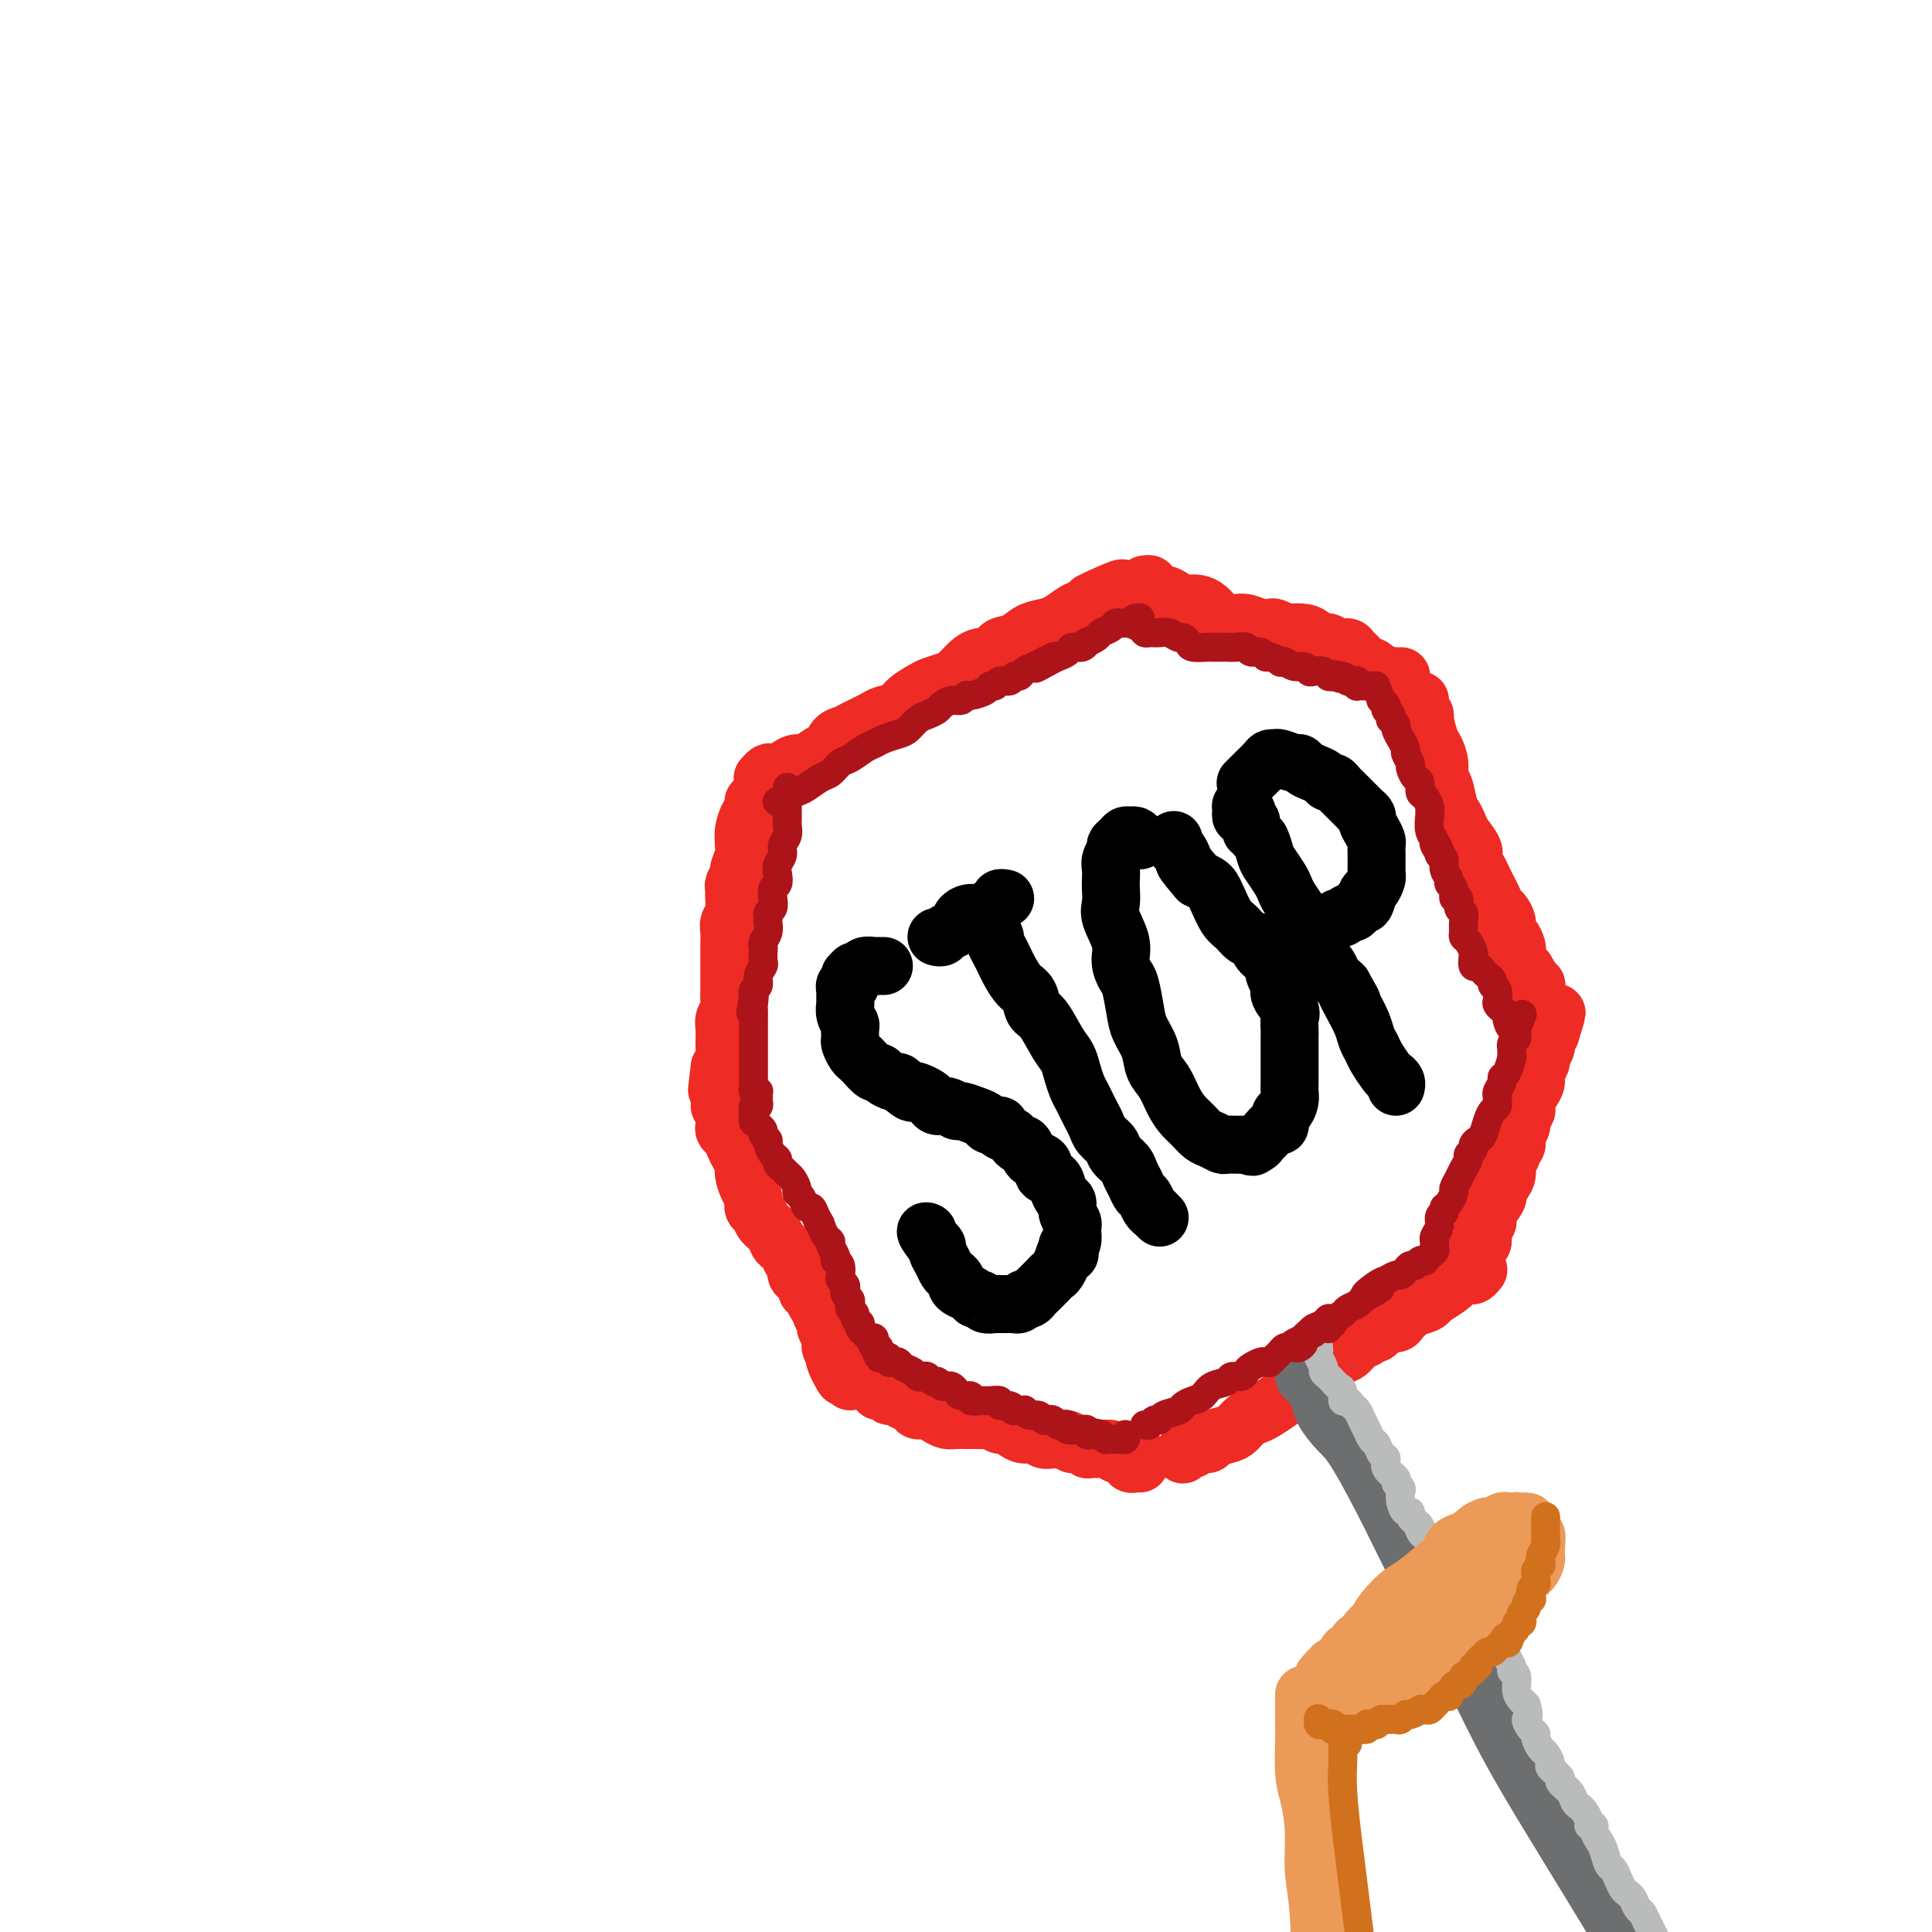 <svg viewBox='0 0 400 400' version='1.1' xmlns='http://www.w3.org/2000/svg' xmlns:xlink='http://www.w3.org/1999/xlink'><g fill='none' stroke='rgb(238,43,36)' stroke-width='12' stroke-linecap='round' stroke-linejoin='round'><path d='M158,161c-0.098,0.112 -0.196,0.223 0,0c0.196,-0.223 0.686,-0.782 1,-1c0.314,-0.218 0.453,-0.095 1,0c0.547,0.095 1.501,0.162 2,0c0.499,-0.162 0.543,-0.553 1,-1c0.457,-0.447 1.326,-0.950 2,-1c0.674,-0.050 1.154,0.351 2,0c0.846,-0.351 2.059,-1.455 3,-2c0.941,-0.545 1.611,-0.531 2,-1c0.389,-0.469 0.498,-1.421 1,-2c0.502,-0.579 1.398,-0.784 2,-1c0.602,-0.216 0.908,-0.442 2,-1c1.092,-0.558 2.968,-1.449 4,-2c1.032,-0.551 1.220,-0.764 2,-1c0.780,-0.236 2.152,-0.497 3,-1c0.848,-0.503 1.172,-1.247 2,-2c0.828,-0.753 2.161,-1.514 3,-2c0.839,-0.486 1.186,-0.699 2,-1c0.814,-0.301 2.096,-0.692 3,-1c0.904,-0.308 1.431,-0.534 2,-1c0.569,-0.466 1.181,-1.170 2,-2c0.819,-0.830 1.846,-1.784 3,-2c1.154,-0.216 2.434,0.307 3,0c0.566,-0.307 0.419,-1.443 1,-2c0.581,-0.557 1.889,-0.534 3,-1c1.111,-0.466 2.026,-1.420 3,-2c0.974,-0.580 2.007,-0.785 3,-1c0.993,-0.215 1.947,-0.439 3,-1c1.053,-0.561 2.207,-1.459 3,-2c0.793,-0.541 1.227,-0.726 2,-1c0.773,-0.274 1.887,-0.637 3,-1'/><path d='M227,125c10.614,-5.780 2.649,-2.230 0,-1c-2.649,1.230 0.018,0.139 1,0c0.982,-0.139 0.281,0.675 0,1c-0.281,0.325 -0.140,0.163 0,0'/><path d='M156,166c-0.022,0.319 -0.044,0.639 0,1c0.044,0.361 0.155,0.765 0,1c-0.155,0.235 -0.576,0.302 -1,1c-0.424,0.698 -0.850,2.026 -1,3c-0.150,0.974 -0.025,1.594 0,2c0.025,0.406 -0.050,0.599 0,1c0.050,0.401 0.224,1.010 0,2c-0.224,0.990 -0.845,2.361 -1,3c-0.155,0.639 0.156,0.545 0,1c-0.156,0.455 -0.778,1.459 -1,2c-0.222,0.541 -0.046,0.620 0,1c0.046,0.380 -0.040,1.060 0,2c0.040,0.940 0.207,2.138 0,3c-0.207,0.862 -0.788,1.386 -1,2c-0.212,0.614 -0.057,1.316 0,2c0.057,0.684 0.015,1.348 0,2c-0.015,0.652 -0.004,1.291 0,2c0.004,0.709 0.001,1.488 0,2c-0.001,0.512 -0.001,0.756 0,1c0.001,0.244 0.001,0.488 0,1c-0.001,0.512 -0.004,1.292 0,2c0.004,0.708 0.015,1.344 0,2c-0.015,0.656 -0.057,1.331 0,2c0.057,0.669 0.211,1.331 0,2c-0.211,0.669 -0.789,1.344 -1,2c-0.211,0.656 -0.056,1.292 0,2c0.056,0.708 0.012,1.488 0,2c-0.012,0.512 0.007,0.756 0,1c-0.007,0.244 -0.040,0.489 0,1c0.040,0.511 0.154,1.289 0,2c-0.154,0.711 -0.577,1.356 -1,2'/><path d='M149,221c-1.083,8.703 -0.290,2.962 0,1c0.290,-1.962 0.078,-0.144 0,1c-0.078,1.144 -0.021,1.613 0,2c0.021,0.387 0.006,0.691 0,1c-0.006,0.309 -0.001,0.622 0,1c0.001,0.378 0.000,0.819 0,1c-0.000,0.181 -0.000,0.100 0,0c0.000,-0.100 0.000,-0.219 0,0c-0.000,0.219 -0.000,0.777 0,1c0.000,0.223 0.000,0.112 0,0'/><path d='M150,233c-0.089,0.357 -0.177,0.715 0,1c0.177,0.285 0.621,0.498 1,1c0.379,0.502 0.693,1.293 1,2c0.307,0.707 0.608,1.330 1,2c0.392,0.670 0.875,1.388 1,2c0.125,0.612 -0.107,1.119 0,2c0.107,0.881 0.552,2.137 1,3c0.448,0.863 0.897,1.333 1,2c0.103,0.667 -0.141,1.530 0,2c0.141,0.470 0.668,0.546 1,1c0.332,0.454 0.470,1.286 1,2c0.530,0.714 1.451,1.309 2,2c0.549,0.691 0.726,1.480 1,2c0.274,0.520 0.646,0.773 1,1c0.354,0.227 0.691,0.427 1,1c0.309,0.573 0.590,1.520 1,2c0.410,0.480 0.950,0.495 1,1c0.050,0.505 -0.390,1.501 0,2c0.390,0.499 1.611,0.501 2,1c0.389,0.499 -0.055,1.495 0,2c0.055,0.505 0.607,0.520 1,1c0.393,0.480 0.626,1.423 1,2c0.374,0.577 0.889,0.786 1,1c0.111,0.214 -0.180,0.434 0,1c0.180,0.566 0.833,1.479 1,2c0.167,0.521 -0.152,0.650 0,1c0.152,0.350 0.776,0.923 1,1c0.224,0.077 0.050,-0.340 0,0c-0.050,0.340 0.025,1.438 0,2c-0.025,0.562 -0.150,0.589 0,1c0.150,0.411 0.575,1.205 1,2'/><path d='M173,281c3.497,7.669 0.740,2.843 0,1c-0.740,-1.843 0.536,-0.701 1,0c0.464,0.701 0.114,0.962 0,1c-0.114,0.038 0.008,-0.147 0,0c-0.008,0.147 -0.147,0.627 0,1c0.147,0.373 0.578,0.639 1,1c0.422,0.361 0.835,0.817 1,1c0.165,0.183 0.083,0.091 0,0'/><path d='M182,288c-0.088,0.032 -0.176,0.064 0,0c0.176,-0.064 0.614,-0.225 1,0c0.386,0.225 0.718,0.835 1,1c0.282,0.165 0.512,-0.114 1,0c0.488,0.114 1.233,0.622 2,1c0.767,0.378 1.556,0.627 2,1c0.444,0.373 0.542,0.870 1,1c0.458,0.130 1.278,-0.109 2,0c0.722,0.109 1.348,0.565 2,1c0.652,0.435 1.329,0.849 2,1c0.671,0.151 1.336,0.039 2,0c0.664,-0.039 1.329,-0.007 2,0c0.671,0.007 1.350,-0.013 2,0c0.650,0.013 1.273,0.059 2,0c0.727,-0.059 1.560,-0.222 2,0c0.440,0.222 0.488,0.829 1,1c0.512,0.171 1.488,-0.094 2,0c0.512,0.094 0.558,0.547 1,1c0.442,0.453 1.278,0.905 2,1c0.722,0.095 1.330,-0.167 2,0c0.670,0.167 1.402,0.762 2,1c0.598,0.238 1.064,0.120 2,0c0.936,-0.120 2.344,-0.243 3,0c0.656,0.243 0.560,0.850 1,1c0.440,0.150 1.417,-0.157 2,0c0.583,0.157 0.772,0.778 1,1c0.228,0.222 0.495,0.046 1,0c0.505,-0.046 1.249,0.039 2,0c0.751,-0.039 1.510,-0.203 2,0c0.490,0.203 0.711,0.772 1,1c0.289,0.228 0.644,0.114 1,0'/><path d='M232,301c7.900,1.952 2.652,0.331 1,0c-1.652,-0.331 0.294,0.629 1,1c0.706,0.371 0.174,0.152 0,0c-0.174,-0.152 0.010,-0.237 0,0c-0.010,0.237 -0.213,0.796 0,1c0.213,0.204 0.840,0.055 1,0c0.160,-0.055 -0.149,-0.015 0,0c0.149,0.015 0.757,0.004 1,0c0.243,-0.004 0.122,-0.002 0,0'/><path d='M245,301c-0.087,0.122 -0.174,0.244 0,0c0.174,-0.244 0.608,-0.853 1,-1c0.392,-0.147 0.742,0.168 1,0c0.258,-0.168 0.425,-0.817 1,-1c0.575,-0.183 1.557,0.102 2,0c0.443,-0.102 0.345,-0.591 1,-1c0.655,-0.409 2.061,-0.739 3,-1c0.939,-0.261 1.411,-0.455 2,-1c0.589,-0.545 1.296,-1.441 2,-2c0.704,-0.559 1.407,-0.780 2,-1c0.593,-0.220 1.078,-0.439 2,-1c0.922,-0.561 2.282,-1.463 3,-2c0.718,-0.537 0.793,-0.707 1,-1c0.207,-0.293 0.545,-0.707 1,-1c0.455,-0.293 1.028,-0.464 2,-1c0.972,-0.536 2.343,-1.438 3,-2c0.657,-0.562 0.598,-0.784 1,-1c0.402,-0.216 1.263,-0.425 2,-1c0.737,-0.575 1.349,-1.518 2,-2c0.651,-0.482 1.339,-0.505 2,-1c0.661,-0.495 1.293,-1.461 2,-2c0.707,-0.539 1.489,-0.651 2,-1c0.511,-0.349 0.753,-0.934 1,-1c0.247,-0.066 0.501,0.386 1,0c0.499,-0.386 1.245,-1.609 2,-2c0.755,-0.391 1.519,0.050 2,0c0.481,-0.050 0.679,-0.591 1,-1c0.321,-0.409 0.767,-0.687 1,-1c0.233,-0.313 0.255,-0.661 1,-1c0.745,-0.339 2.213,-0.668 3,-1c0.787,-0.332 0.894,-0.666 1,-1'/><path d='M296,269c8.064,-5.129 2.724,-1.953 1,-1c-1.724,0.953 0.168,-0.319 1,-1c0.832,-0.681 0.604,-0.771 1,-1c0.396,-0.229 1.415,-0.596 2,-1c0.585,-0.404 0.735,-0.844 1,-1c0.265,-0.156 0.645,-0.028 1,0c0.355,0.028 0.683,-0.045 1,0c0.317,0.045 0.621,0.208 1,0c0.379,-0.208 0.833,-0.787 1,-1c0.167,-0.213 0.048,-0.061 0,0c-0.048,0.061 -0.024,0.030 0,0'/><path d='M305,263c0.002,0.077 0.003,0.153 0,0c-0.003,-0.153 -0.011,-0.536 0,-1c0.011,-0.464 0.040,-1.011 0,-1c-0.040,0.011 -0.150,0.579 0,0c0.150,-0.579 0.560,-2.304 1,-3c0.440,-0.696 0.910,-0.364 1,-1c0.090,-0.636 -0.201,-2.240 0,-3c0.201,-0.760 0.894,-0.675 1,-1c0.106,-0.325 -0.374,-1.060 0,-2c0.374,-0.940 1.602,-2.086 2,-3c0.398,-0.914 -0.033,-1.597 0,-2c0.033,-0.403 0.530,-0.528 1,-1c0.470,-0.472 0.915,-1.291 1,-2c0.085,-0.709 -0.188,-1.306 0,-2c0.188,-0.694 0.839,-1.484 1,-2c0.161,-0.516 -0.168,-0.758 0,-1c0.168,-0.242 0.834,-0.484 1,-1c0.166,-0.516 -0.166,-1.307 0,-2c0.166,-0.693 0.832,-1.288 1,-2c0.168,-0.712 -0.161,-1.542 0,-2c0.161,-0.458 0.813,-0.545 1,-1c0.187,-0.455 -0.089,-1.278 0,-2c0.089,-0.722 0.545,-1.344 1,-2c0.455,-0.656 0.910,-1.345 1,-2c0.090,-0.655 -0.186,-1.275 0,-2c0.186,-0.725 0.834,-1.556 1,-2c0.166,-0.444 -0.149,-0.500 0,-1c0.149,-0.500 0.762,-1.443 1,-2c0.238,-0.557 0.103,-0.727 0,-1c-0.103,-0.273 -0.172,-0.649 0,-1c0.172,-0.351 0.586,-0.675 1,-1'/><path d='M321,214c2.489,-7.844 0.711,-2.956 0,-1c-0.711,1.956 -0.356,0.978 0,0'/><path d='M237,121c0.479,-0.081 0.958,-0.163 1,0c0.042,0.163 -0.355,0.569 0,1c0.355,0.431 1.460,0.886 2,1c0.540,0.114 0.515,-0.114 1,0c0.485,0.114 1.481,0.568 2,1c0.519,0.432 0.562,0.840 1,1c0.438,0.160 1.272,0.071 2,0c0.728,-0.071 1.350,-0.124 2,0c0.650,0.124 1.328,0.424 2,1c0.672,0.576 1.338,1.426 2,2c0.662,0.574 1.319,0.872 2,1c0.681,0.128 1.386,0.086 2,0c0.614,-0.086 1.139,-0.215 2,0c0.861,0.215 2.060,0.776 3,1c0.940,0.224 1.621,0.112 2,0c0.379,-0.112 0.457,-0.223 1,0c0.543,0.223 1.550,0.782 2,1c0.450,0.218 0.343,0.096 1,0c0.657,-0.096 2.077,-0.165 3,0c0.923,0.165 1.350,0.565 2,1c0.650,0.435 1.522,0.904 2,1c0.478,0.096 0.563,-0.181 1,0c0.437,0.181 1.225,0.822 2,1c0.775,0.178 1.535,-0.106 2,0c0.465,0.106 0.635,0.602 1,1c0.365,0.398 0.924,0.698 1,1c0.076,0.302 -0.330,0.607 0,1c0.330,0.393 1.397,0.875 2,1c0.603,0.125 0.744,-0.107 1,0c0.256,0.107 0.628,0.554 1,1'/><path d='M285,139c7.382,2.724 1.837,0.534 0,0c-1.837,-0.534 0.034,0.589 1,1c0.966,0.411 1.028,0.110 1,0c-0.028,-0.110 -0.147,-0.030 0,0c0.147,0.030 0.561,0.008 1,0c0.439,-0.008 0.902,-0.002 1,0c0.098,0.002 -0.170,0.001 0,0c0.170,-0.001 0.778,-0.000 1,0c0.222,0.000 0.060,0.000 0,0c-0.060,-0.000 -0.017,-0.000 0,0c0.017,0.000 0.009,0.000 0,0'/><path d='M294,145c-0.009,0.445 -0.017,0.890 0,1c0.017,0.110 0.060,-0.114 0,0c-0.060,0.114 -0.224,0.568 0,1c0.224,0.432 0.834,0.842 1,1c0.166,0.158 -0.114,0.063 0,1c0.114,0.937 0.622,2.906 1,4c0.378,1.094 0.626,1.312 1,2c0.374,0.688 0.874,1.847 1,3c0.126,1.153 -0.120,2.301 0,3c0.120,0.699 0.608,0.949 1,2c0.392,1.051 0.687,2.904 1,4c0.313,1.096 0.643,1.434 1,2c0.357,0.566 0.740,1.359 1,2c0.260,0.641 0.398,1.130 1,2c0.602,0.870 1.667,2.120 2,3c0.333,0.880 -0.065,1.390 0,2c0.065,0.610 0.595,1.319 1,2c0.405,0.681 0.686,1.333 1,2c0.314,0.667 0.663,1.347 1,2c0.337,0.653 0.664,1.278 1,2c0.336,0.722 0.681,1.540 1,2c0.319,0.460 0.611,0.561 1,1c0.389,0.439 0.875,1.217 1,2c0.125,0.783 -0.111,1.571 0,2c0.111,0.429 0.568,0.500 1,1c0.432,0.500 0.838,1.429 1,2c0.162,0.571 0.081,0.783 0,1c-0.081,0.217 -0.163,0.439 0,1c0.163,0.561 0.569,1.460 1,2c0.431,0.540 0.885,0.722 1,1c0.115,0.278 -0.110,0.651 0,1c0.110,0.349 0.555,0.675 1,1'/><path d='M317,203c2.626,5.585 0.689,1.548 0,0c-0.689,-1.548 -0.132,-0.608 0,0c0.132,0.608 -0.161,0.885 0,1c0.161,0.115 0.775,0.070 1,0c0.225,-0.070 0.060,-0.163 0,0c-0.060,0.163 -0.016,0.582 0,1c0.016,0.418 0.005,0.834 0,1c-0.005,0.166 -0.002,0.083 0,0'/></g>
<g fill='none' stroke='rgb(173,20,25)' stroke-width='6' stroke-linecap='round' stroke-linejoin='round'><path d='M163,163c0.000,0.438 0.000,0.877 0,1c-0.000,0.123 -0.000,-0.069 0,0c0.000,0.069 0.000,0.400 0,1c-0.000,0.600 -0.000,1.469 0,2c0.000,0.531 0.001,0.723 0,1c-0.001,0.277 -0.004,0.641 0,1c0.004,0.359 0.016,0.715 0,1c-0.016,0.285 -0.061,0.499 0,1c0.061,0.501 0.226,1.289 0,2c-0.226,0.711 -0.844,1.346 -1,2c-0.156,0.654 0.151,1.326 0,2c-0.151,0.674 -0.759,1.349 -1,2c-0.241,0.651 -0.116,1.277 0,2c0.116,0.723 0.224,1.541 0,2c-0.224,0.459 -0.778,0.557 -1,1c-0.222,0.443 -0.112,1.231 0,2c0.112,0.769 0.227,1.518 0,2c-0.227,0.482 -0.797,0.696 -1,1c-0.203,0.304 -0.040,0.698 0,1c0.040,0.302 -0.042,0.514 0,1c0.042,0.486 0.207,1.248 0,2c-0.207,0.752 -0.786,1.496 -1,2c-0.214,0.504 -0.061,0.768 0,1c0.061,0.232 0.031,0.433 0,1c-0.031,0.567 -0.065,1.500 0,2c0.065,0.500 0.227,0.568 0,1c-0.227,0.432 -0.844,1.229 -1,2c-0.156,0.771 0.150,1.515 0,2c-0.150,0.485 -0.757,0.710 -1,1c-0.243,0.290 -0.121,0.645 0,1'/><path d='M156,206c-1.083,6.826 -0.290,2.391 0,1c0.290,-1.391 0.078,0.261 0,1c-0.078,0.739 -0.021,0.566 0,1c0.021,0.434 0.006,1.475 0,2c-0.006,0.525 -0.001,0.535 0,1c0.001,0.465 0.000,1.385 0,2c-0.000,0.615 -0.000,0.924 0,1c0.000,0.076 0.000,-0.082 0,0c-0.000,0.082 -0.000,0.403 0,1c0.000,0.597 -0.000,1.468 0,2c0.000,0.532 0.000,0.725 0,1c-0.000,0.275 -0.000,0.633 0,1c0.000,0.367 0.000,0.742 0,1c-0.000,0.258 -0.001,0.399 0,1c0.001,0.601 0.004,1.664 0,2c-0.004,0.336 -0.015,-0.054 0,0c0.015,0.054 0.057,0.553 0,1c-0.057,0.447 -0.211,0.842 0,1c0.211,0.158 0.788,0.080 1,0c0.212,-0.080 0.058,-0.161 0,0c-0.058,0.161 -0.019,0.564 0,1c0.019,0.436 0.019,0.905 0,1c-0.019,0.095 -0.058,-0.185 0,0c0.058,0.185 0.211,0.833 0,1c-0.211,0.167 -0.788,-0.147 -1,0c-0.212,0.147 -0.061,0.756 0,1c0.061,0.244 0.030,0.122 0,0'/><path d='M156,230c-0.005,3.951 -0.016,1.828 0,1c0.016,-0.828 0.061,-0.363 0,0c-0.061,0.363 -0.228,0.622 0,1c0.228,0.378 0.850,0.875 1,1c0.150,0.125 -0.171,-0.122 0,0c0.171,0.122 0.833,0.614 1,1c0.167,0.386 -0.162,0.667 0,1c0.162,0.333 0.813,0.719 1,1c0.187,0.281 -0.091,0.456 0,1c0.091,0.544 0.549,1.455 1,2c0.451,0.545 0.894,0.722 1,1c0.106,0.278 -0.125,0.655 0,1c0.125,0.345 0.607,0.656 1,1c0.393,0.344 0.697,0.721 1,1c0.303,0.279 0.606,0.461 1,1c0.394,0.539 0.879,1.435 1,2c0.121,0.565 -0.122,0.798 0,1c0.122,0.202 0.610,0.374 1,1c0.390,0.626 0.682,1.707 1,2c0.318,0.293 0.662,-0.202 1,0c0.338,0.202 0.669,1.101 1,2'/><path d='M169,252c1.947,3.274 0.316,0.460 0,0c-0.316,-0.460 0.685,1.434 1,2c0.315,0.566 -0.055,-0.196 0,0c0.055,0.196 0.537,1.349 1,2c0.463,0.651 0.908,0.801 1,1c0.092,0.199 -0.168,0.448 0,1c0.168,0.552 0.763,1.409 1,2c0.237,0.591 0.115,0.918 0,1c-0.115,0.082 -0.223,-0.080 0,0c0.223,0.080 0.778,0.403 1,1c0.222,0.597 0.111,1.469 0,2c-0.111,0.531 -0.222,0.720 0,1c0.222,0.280 0.778,0.653 1,1c0.222,0.347 0.111,0.670 0,1c-0.111,0.330 -0.222,0.666 0,1c0.222,0.334 0.776,0.667 1,1c0.224,0.333 0.116,0.668 0,1c-0.116,0.332 -0.241,0.663 0,1c0.241,0.337 0.848,0.682 1,1c0.152,0.318 -0.151,0.611 0,1c0.151,0.389 0.758,0.874 1,1c0.242,0.126 0.120,-0.106 0,0c-0.120,0.106 -0.239,0.549 0,1c0.239,0.451 0.834,0.909 1,1c0.166,0.091 -0.099,-0.187 0,0c0.099,0.187 0.563,0.837 1,1c0.437,0.163 0.849,-0.163 1,0c0.151,0.163 0.041,0.813 0,1c-0.041,0.187 -0.012,-0.089 0,0c0.012,0.089 0.006,0.545 0,1'/><path d='M181,279c1.872,4.172 0.553,1.103 0,0c-0.553,-1.103 -0.341,-0.239 0,0c0.341,0.239 0.809,-0.146 1,0c0.191,0.146 0.104,0.824 0,1c-0.104,0.176 -0.225,-0.149 0,0c0.225,0.149 0.796,0.771 1,1c0.204,0.229 0.040,0.065 0,0c-0.040,-0.065 0.045,-0.031 0,0c-0.045,0.031 -0.219,0.060 0,0c0.219,-0.060 0.831,-0.209 1,0c0.169,0.209 -0.106,0.777 0,1c0.106,0.223 0.592,0.102 1,0c0.408,-0.102 0.739,-0.185 1,0c0.261,0.185 0.451,0.637 1,1c0.549,0.363 1.456,0.637 2,1c0.544,0.363 0.723,0.816 1,1c0.277,0.184 0.652,0.101 1,0c0.348,-0.101 0.671,-0.219 1,0c0.329,0.219 0.666,0.777 1,1c0.334,0.223 0.667,0.112 1,0'/><path d='M194,286c2.189,1.306 1.163,1.072 1,1c-0.163,-0.072 0.539,0.018 1,0c0.461,-0.018 0.682,-0.145 1,0c0.318,0.145 0.732,0.561 1,1c0.268,0.439 0.389,0.903 1,1c0.611,0.097 1.713,-0.171 2,0c0.287,0.171 -0.240,0.782 0,1c0.240,0.218 1.248,0.043 2,0c0.752,-0.043 1.250,0.045 2,0c0.750,-0.045 1.754,-0.222 2,0c0.246,0.222 -0.266,0.844 0,1c0.266,0.156 1.311,-0.156 2,0c0.689,0.156 1.024,0.778 1,1c-0.024,0.222 -0.406,0.044 0,0c0.406,-0.044 1.600,0.044 2,0c0.400,-0.044 0.005,-0.222 0,0c-0.005,0.222 0.380,0.843 1,1c0.620,0.157 1.476,-0.150 2,0c0.524,0.150 0.718,0.759 1,1c0.282,0.241 0.654,0.116 1,0c0.346,-0.116 0.665,-0.224 1,0c0.335,0.224 0.685,0.778 1,1c0.315,0.222 0.595,0.112 1,0c0.405,-0.112 0.936,-0.227 1,0c0.064,0.227 -0.337,0.797 0,1c0.337,0.203 1.414,0.040 2,0c0.586,-0.040 0.682,0.042 1,0c0.318,-0.042 0.858,-0.207 1,0c0.142,0.207 -0.116,0.787 0,1c0.116,0.213 0.604,0.061 1,0c0.396,-0.061 0.698,-0.030 1,0'/><path d='M227,297c5.062,1.718 1.215,0.513 0,0c-1.215,-0.513 0.200,-0.334 1,0c0.800,0.334 0.984,0.822 1,1c0.016,0.178 -0.137,0.048 0,0c0.137,-0.048 0.562,-0.012 1,0c0.438,0.012 0.888,-0.001 1,0c0.112,0.001 -0.114,0.014 0,0c0.114,-0.014 0.567,-0.055 1,0c0.433,0.055 0.847,0.207 1,0c0.153,-0.207 0.044,-0.773 0,-1c-0.044,-0.227 -0.022,-0.113 0,0'/><path d='M237,295c0.338,0.120 0.676,0.239 1,0c0.324,-0.239 0.635,-0.838 1,-1c0.365,-0.162 0.783,0.111 1,0c0.217,-0.111 0.232,-0.606 1,-1c0.768,-0.394 2.287,-0.687 3,-1c0.713,-0.313 0.618,-0.647 1,-1c0.382,-0.353 1.239,-0.726 2,-1c0.761,-0.274 1.426,-0.451 2,-1c0.574,-0.549 1.057,-1.471 2,-2c0.943,-0.529 2.346,-0.666 3,-1c0.654,-0.334 0.560,-0.864 1,-1c0.440,-0.136 1.413,0.121 2,0c0.587,-0.121 0.786,-0.620 1,-1c0.214,-0.380 0.441,-0.640 1,-1c0.559,-0.360 1.449,-0.821 2,-1c0.551,-0.179 0.762,-0.075 1,0c0.238,0.075 0.501,0.122 1,0c0.499,-0.122 1.233,-0.414 2,-1c0.767,-0.586 1.566,-1.467 2,-2c0.434,-0.533 0.501,-0.720 1,-1c0.499,-0.280 1.429,-0.653 2,-1c0.571,-0.347 0.782,-0.666 1,-1c0.218,-0.334 0.444,-0.681 1,-1c0.556,-0.319 1.443,-0.610 2,-1c0.557,-0.390 0.783,-0.878 1,-1c0.217,-0.122 0.426,0.122 1,0c0.574,-0.122 1.515,-0.610 2,-1c0.485,-0.390 0.515,-0.682 1,-1c0.485,-0.318 1.424,-0.662 2,-1c0.576,-0.338 0.788,-0.669 1,-1'/><path d='M282,269c7.091,-4.139 2.320,-1.487 1,-1c-1.320,0.487 0.812,-1.193 2,-2c1.188,-0.807 1.432,-0.742 2,-1c0.568,-0.258 1.462,-0.839 2,-1c0.538,-0.161 0.721,0.097 1,0c0.279,-0.097 0.653,-0.548 1,-1c0.347,-0.452 0.666,-0.905 1,-1c0.334,-0.095 0.682,0.167 1,0c0.318,-0.167 0.607,-0.763 1,-1c0.393,-0.237 0.889,-0.115 1,0c0.111,0.115 -0.163,0.223 0,0c0.163,-0.223 0.762,-0.778 1,-1c0.238,-0.222 0.116,-0.112 0,0c-0.116,0.112 -0.227,0.227 0,0c0.227,-0.227 0.793,-0.796 1,-1c0.207,-0.204 0.055,-0.045 0,0c-0.055,0.045 -0.015,-0.026 0,0c0.015,0.026 0.003,0.148 0,0c-0.003,-0.148 0.003,-0.567 0,-1c-0.003,-0.433 -0.016,-0.879 0,-1c0.016,-0.121 0.059,0.084 0,0c-0.059,-0.084 -0.222,-0.455 0,-1c0.222,-0.545 0.829,-1.262 1,-2c0.171,-0.738 -0.094,-1.497 0,-2c0.094,-0.503 0.547,-0.752 1,-1'/><path d='M299,251c0.266,-1.433 -0.069,-1.017 0,-1c0.069,0.017 0.543,-0.365 1,-1c0.457,-0.635 0.897,-1.522 1,-2c0.103,-0.478 -0.131,-0.548 0,-1c0.131,-0.452 0.628,-1.287 1,-2c0.372,-0.713 0.621,-1.304 1,-2c0.379,-0.696 0.889,-1.496 1,-2c0.111,-0.504 -0.178,-0.711 0,-1c0.178,-0.289 0.821,-0.661 1,-1c0.179,-0.339 -0.107,-0.644 0,-1c0.107,-0.356 0.607,-0.764 1,-1c0.393,-0.236 0.680,-0.301 1,-1c0.320,-0.699 0.675,-2.033 1,-3c0.325,-0.967 0.622,-1.568 1,-2c0.378,-0.432 0.837,-0.697 1,-1c0.163,-0.303 0.029,-0.645 0,-1c-0.029,-0.355 0.048,-0.723 0,-1c-0.048,-0.277 -0.219,-0.464 0,-1c0.219,-0.536 0.829,-1.421 1,-2c0.171,-0.579 -0.098,-0.853 0,-1c0.098,-0.147 0.562,-0.168 1,-1c0.438,-0.832 0.849,-2.476 1,-3c0.151,-0.524 0.041,0.071 0,0c-0.041,-0.071 -0.012,-0.806 0,-1c0.012,-0.194 0.007,0.155 0,0c-0.007,-0.155 -0.016,-0.815 0,-1c0.016,-0.185 0.057,0.105 0,0c-0.057,-0.105 -0.211,-0.606 0,-1c0.211,-0.394 0.788,-0.683 1,-1c0.212,-0.317 0.061,-0.662 0,-1c-0.061,-0.338 -0.030,-0.669 0,-1'/><path d='M314,213c2.309,-5.871 0.581,-1.548 0,0c-0.581,1.548 -0.015,0.321 0,0c0.015,-0.321 -0.522,0.265 -1,0c-0.478,-0.265 -0.899,-1.379 -1,-2c-0.101,-0.621 0.118,-0.747 0,-1c-0.118,-0.253 -0.571,-0.631 -1,-1c-0.429,-0.369 -0.832,-0.729 -1,-1c-0.168,-0.271 -0.101,-0.454 0,-1c0.101,-0.546 0.234,-1.455 0,-2c-0.234,-0.545 -0.836,-0.725 -1,-1c-0.164,-0.275 0.110,-0.646 0,-1c-0.110,-0.354 -0.604,-0.690 -1,-1c-0.396,-0.310 -0.694,-0.593 -1,-1c-0.306,-0.407 -0.621,-0.939 -1,-1c-0.379,-0.061 -0.823,0.348 -1,0c-0.177,-0.348 -0.086,-1.455 0,-2c0.086,-0.545 0.166,-0.530 0,-1c-0.166,-0.470 -0.579,-1.425 -1,-2c-0.421,-0.575 -0.849,-0.768 -1,-1c-0.151,-0.232 -0.025,-0.501 0,-1c0.025,-0.499 -0.050,-1.228 0,-2c0.050,-0.772 0.225,-1.587 0,-2c-0.225,-0.413 -0.849,-0.426 -1,-1c-0.151,-0.574 0.171,-1.711 0,-2c-0.171,-0.289 -0.834,0.271 -1,0c-0.166,-0.271 0.167,-1.372 0,-2c-0.167,-0.628 -0.832,-0.784 -1,-1c-0.168,-0.216 0.161,-0.491 0,-1c-0.161,-0.509 -0.813,-1.252 -1,-2c-0.187,-0.748 0.089,-1.499 0,-2c-0.089,-0.501 -0.545,-0.750 -1,-1'/><path d='M298,177c-2.410,-5.746 -0.436,-2.110 0,-1c0.436,1.110 -0.668,-0.305 -1,-1c-0.332,-0.695 0.108,-0.672 0,-1c-0.108,-0.328 -0.764,-1.009 -1,-2c-0.236,-0.991 -0.053,-2.292 0,-3c0.053,-0.708 -0.024,-0.824 0,-1c0.024,-0.176 0.147,-0.413 0,-1c-0.147,-0.587 -0.565,-1.523 -1,-2c-0.435,-0.477 -0.886,-0.494 -1,-1c-0.114,-0.506 0.109,-1.502 0,-2c-0.109,-0.498 -0.550,-0.499 -1,-1c-0.450,-0.501 -0.909,-1.501 -1,-2c-0.091,-0.499 0.187,-0.496 0,-1c-0.187,-0.504 -0.839,-1.515 -1,-2c-0.161,-0.485 0.168,-0.444 0,-1c-0.168,-0.556 -0.833,-1.708 -1,-2c-0.167,-0.292 0.165,0.276 0,0c-0.165,-0.276 -0.828,-1.397 -1,-2c-0.172,-0.603 0.146,-0.687 0,-1c-0.146,-0.313 -0.757,-0.855 -1,-1c-0.243,-0.145 -0.118,0.105 0,0c0.118,-0.105 0.229,-0.567 0,-1c-0.229,-0.433 -0.797,-0.838 -1,-1c-0.203,-0.162 -0.040,-0.082 0,0c0.040,0.082 -0.042,0.166 0,0c0.042,-0.166 0.207,-0.580 0,-1c-0.207,-0.420 -0.788,-0.844 -1,-1c-0.212,-0.156 -0.057,-0.042 0,0c0.057,0.042 0.016,0.012 0,0c-0.016,-0.012 -0.008,-0.006 0,0'/><path d='M286,145c-2.000,-5.333 -1.000,-2.667 0,0'/><path d='M161,166c-0.096,-0.023 -0.193,-0.047 0,0c0.193,0.047 0.674,0.163 1,0c0.326,-0.163 0.496,-0.606 1,-1c0.504,-0.394 1.343,-0.740 2,-1c0.657,-0.260 1.134,-0.436 2,-1c0.866,-0.564 2.123,-1.517 3,-2c0.877,-0.483 1.376,-0.497 2,-1c0.624,-0.503 1.373,-1.497 2,-2c0.627,-0.503 1.130,-0.516 2,-1c0.870,-0.484 2.106,-1.438 3,-2c0.894,-0.562 1.447,-0.732 2,-1c0.553,-0.268 1.106,-0.635 2,-1c0.894,-0.365 2.127,-0.728 3,-1c0.873,-0.272 1.385,-0.454 2,-1c0.615,-0.546 1.333,-1.457 2,-2c0.667,-0.543 1.281,-0.719 2,-1c0.719,-0.281 1.541,-0.668 2,-1c0.459,-0.332 0.555,-0.610 1,-1c0.445,-0.390 1.240,-0.892 2,-1c0.760,-0.108 1.485,0.177 2,0c0.515,-0.177 0.821,-0.817 1,-1c0.179,-0.183 0.232,0.090 1,0c0.768,-0.090 2.251,-0.545 3,-1c0.749,-0.455 0.764,-0.911 1,-1c0.236,-0.089 0.693,0.187 1,0c0.307,-0.187 0.463,-0.838 1,-1c0.537,-0.162 1.456,0.164 2,0c0.544,-0.164 0.713,-0.817 1,-1c0.287,-0.183 0.693,0.105 1,0c0.307,-0.105 0.516,-0.601 1,-1c0.484,-0.399 1.242,-0.699 2,-1'/><path d='M214,138c8.329,-4.284 2.650,-0.994 1,0c-1.650,0.994 0.727,-0.307 2,-1c1.273,-0.693 1.442,-0.778 2,-1c0.558,-0.222 1.507,-0.580 2,-1c0.493,-0.420 0.531,-0.900 1,-1c0.469,-0.100 1.367,0.180 2,0c0.633,-0.180 0.999,-0.822 1,-1c0.001,-0.178 -0.365,0.106 0,0c0.365,-0.106 1.460,-0.603 2,-1c0.540,-0.397 0.526,-0.695 1,-1c0.474,-0.305 1.437,-0.618 2,-1c0.563,-0.382 0.724,-0.833 1,-1c0.276,-0.167 0.665,-0.048 1,0c0.335,0.048 0.615,0.027 1,0c0.385,-0.027 0.874,-0.061 1,0c0.126,0.061 -0.110,0.216 0,0c0.110,-0.216 0.565,-0.804 1,-1c0.435,-0.196 0.848,-0.001 1,0c0.152,0.001 0.041,-0.192 0,0c-0.041,0.192 -0.012,0.769 0,1c0.012,0.231 0.006,0.115 0,0'/><path d='M234,129c0.054,0.022 0.108,0.044 0,0c-0.108,-0.044 -0.377,-0.155 0,0c0.377,0.155 1.399,0.576 2,1c0.601,0.424 0.781,0.850 1,1c0.219,0.150 0.478,0.025 1,0c0.522,-0.025 1.306,0.048 2,0c0.694,-0.048 1.297,-0.219 2,0c0.703,0.219 1.506,0.829 2,1c0.494,0.171 0.681,-0.098 1,0c0.319,0.098 0.772,0.562 1,1c0.228,0.438 0.231,0.849 1,1c0.769,0.151 2.303,0.041 3,0c0.697,-0.041 0.558,-0.012 1,0c0.442,0.012 1.465,0.007 2,0c0.535,-0.007 0.581,-0.017 1,0c0.419,0.017 1.212,0.061 2,0c0.788,-0.061 1.572,-0.228 2,0c0.428,0.228 0.501,0.849 1,1c0.499,0.151 1.426,-0.170 2,0c0.574,0.170 0.797,0.829 1,1c0.203,0.171 0.386,-0.146 1,0c0.614,0.146 1.660,0.756 2,1c0.340,0.244 -0.025,0.122 0,0c0.025,-0.122 0.439,-0.243 1,0c0.561,0.243 1.267,0.849 2,1c0.733,0.151 1.492,-0.152 2,0c0.508,0.152 0.766,0.759 1,1c0.234,0.241 0.444,0.116 1,0c0.556,-0.116 1.457,-0.224 2,0c0.543,0.224 0.726,0.778 1,1c0.274,0.222 0.637,0.111 1,0'/><path d='M276,140c6.389,1.718 1.362,0.512 0,0c-1.362,-0.512 0.942,-0.330 2,0c1.058,0.330 0.871,0.806 1,1c0.129,0.194 0.575,0.104 1,0c0.425,-0.104 0.831,-0.224 1,0c0.169,0.224 0.102,0.792 0,1c-0.102,0.208 -0.239,0.056 0,0c0.239,-0.056 0.852,-0.015 1,0c0.148,0.015 -0.171,0.004 0,0c0.171,-0.004 0.830,-0.001 1,0c0.170,0.001 -0.150,0.000 0,0c0.150,-0.000 0.771,-0.000 1,0c0.229,0.000 0.065,0.000 0,0c-0.065,-0.000 -0.033,-0.000 0,0'/></g>
<g fill='none' stroke='rgb(0,0,0)' stroke-width='12' stroke-linecap='round' stroke-linejoin='round'><path d='M183,200c-0.438,0.002 -0.877,0.005 -1,0c-0.123,-0.005 0.069,-0.016 0,0c-0.069,0.016 -0.401,0.061 -1,0c-0.599,-0.061 -1.467,-0.227 -2,0c-0.533,0.227 -0.732,0.848 -1,1c-0.268,0.152 -0.607,-0.166 -1,0c-0.393,0.166 -0.841,0.814 -1,1c-0.159,0.186 -0.028,-0.091 0,0c0.028,0.091 -0.045,0.549 0,1c0.045,0.451 0.208,0.894 0,1c-0.208,0.106 -0.788,-0.125 -1,0c-0.212,0.125 -0.057,0.606 0,1c0.057,0.394 0.014,0.700 0,1c-0.014,0.300 -0.000,0.595 0,1c0.000,0.405 -0.014,0.919 0,1c0.014,0.081 0.057,-0.273 0,0c-0.057,0.273 -0.212,1.171 0,2c0.212,0.829 0.792,1.588 1,2c0.208,0.412 0.046,0.479 0,1c-0.046,0.521 0.026,1.498 0,2c-0.026,0.502 -0.148,0.528 0,1c0.148,0.472 0.568,1.388 1,2c0.432,0.612 0.875,0.920 1,1c0.125,0.080 -0.070,-0.067 0,0c0.070,0.067 0.404,0.348 1,1c0.596,0.652 1.455,1.677 2,2c0.545,0.323 0.776,-0.054 1,0c0.224,0.054 0.442,0.540 1,1c0.558,0.460 1.458,0.893 2,1c0.542,0.107 0.726,-0.112 1,0c0.274,0.112 0.637,0.556 1,1'/><path d='M187,225c2.123,1.787 1.930,1.253 2,1c0.070,-0.253 0.403,-0.227 1,0c0.597,0.227 1.460,0.653 2,1c0.540,0.347 0.759,0.614 1,1c0.241,0.386 0.505,0.891 1,1c0.495,0.109 1.222,-0.178 2,0c0.778,0.178 1.608,0.822 2,1c0.392,0.178 0.348,-0.111 1,0c0.652,0.111 2.001,0.621 3,1c0.999,0.379 1.647,0.626 2,1c0.353,0.374 0.409,0.873 1,1c0.591,0.127 1.716,-0.119 2,0c0.284,0.119 -0.275,0.605 0,1c0.275,0.395 1.383,0.701 2,1c0.617,0.299 0.741,0.591 1,1c0.259,0.409 0.652,0.935 1,1c0.348,0.065 0.652,-0.329 1,0c0.348,0.329 0.741,1.383 1,2c0.259,0.617 0.384,0.798 1,1c0.616,0.202 1.723,0.425 2,1c0.277,0.575 -0.276,1.501 0,2c0.276,0.499 1.379,0.570 2,1c0.621,0.430 0.759,1.218 1,2c0.241,0.782 0.587,1.558 1,2c0.413,0.442 0.895,0.551 1,1c0.105,0.449 -0.167,1.237 0,2c0.167,0.763 0.774,1.500 1,2c0.226,0.500 0.071,0.763 0,1c-0.071,0.237 -0.058,0.448 0,1c0.058,0.552 0.159,1.443 0,2c-0.159,0.557 -0.580,0.778 -1,1'/><path d='M221,258c0.838,2.727 0.432,1.045 0,1c-0.432,-0.045 -0.889,1.546 -1,2c-0.111,0.454 0.125,-0.229 0,0c-0.125,0.229 -0.611,1.371 -1,2c-0.389,0.629 -0.682,0.746 -1,1c-0.318,0.254 -0.662,0.646 -1,1c-0.338,0.354 -0.669,0.669 -1,1c-0.331,0.331 -0.662,0.676 -1,1c-0.338,0.324 -0.682,0.626 -1,1c-0.318,0.374 -0.610,0.818 -1,1c-0.390,0.182 -0.877,0.101 -1,0c-0.123,-0.101 0.117,-0.223 0,0c-0.117,0.223 -0.591,0.792 -1,1c-0.409,0.208 -0.753,0.055 -1,0c-0.247,-0.055 -0.399,-0.014 -1,0c-0.601,0.014 -1.653,-0.000 -2,0c-0.347,0.000 0.009,0.015 0,0c-0.009,-0.015 -0.383,-0.060 -1,0c-0.617,0.060 -1.478,0.223 -2,0c-0.522,-0.223 -0.704,-0.833 -1,-1c-0.296,-0.167 -0.705,0.110 -1,0c-0.295,-0.110 -0.474,-0.607 -1,-1c-0.526,-0.393 -1.398,-0.682 -2,-1c-0.602,-0.318 -0.935,-0.665 -1,-1c-0.065,-0.335 0.136,-0.657 0,-1c-0.136,-0.343 -0.610,-0.708 -1,-1c-0.390,-0.292 -0.696,-0.512 -1,-1c-0.304,-0.488 -0.607,-1.244 -1,-2c-0.393,-0.756 -0.875,-1.511 -1,-2c-0.125,-0.489 0.107,-0.711 0,-1c-0.107,-0.289 -0.554,-0.644 -1,-1'/><path d='M193,257c-1.929,-2.464 -1.250,-2.125 -1,-2c0.250,0.125 0.071,0.036 0,0c-0.071,-0.036 -0.036,-0.018 0,0'/><path d='M194,194c-0.098,-0.026 -0.196,-0.052 0,0c0.196,0.052 0.685,0.182 1,0c0.315,-0.182 0.455,-0.675 1,-1c0.545,-0.325 1.497,-0.482 2,-1c0.503,-0.518 0.559,-1.395 1,-2c0.441,-0.605 1.266,-0.936 2,-1c0.734,-0.064 1.377,0.141 2,0c0.623,-0.141 1.225,-0.626 2,-1c0.775,-0.374 1.724,-0.636 2,-1c0.276,-0.364 -0.122,-0.830 0,-1c0.122,-0.170 0.764,-0.046 1,0c0.236,0.046 0.068,0.013 0,0c-0.068,-0.013 -0.034,-0.007 0,0'/><path d='M206,194c-0.088,0.246 -0.175,0.493 0,1c0.175,0.507 0.614,1.275 1,2c0.386,0.725 0.719,1.406 1,2c0.281,0.594 0.511,1.101 1,2c0.489,0.899 1.237,2.191 2,3c0.763,0.809 1.542,1.136 2,2c0.458,0.864 0.595,2.264 1,3c0.405,0.736 1.078,0.806 2,2c0.922,1.194 2.091,3.511 3,5c0.909,1.489 1.557,2.150 2,3c0.443,0.850 0.682,1.890 1,3c0.318,1.110 0.714,2.289 1,3c0.286,0.711 0.462,0.953 1,2c0.538,1.047 1.438,2.899 2,4c0.562,1.101 0.784,1.450 1,2c0.216,0.550 0.425,1.302 1,2c0.575,0.698 1.516,1.341 2,2c0.484,0.659 0.511,1.332 1,2c0.489,0.668 1.441,1.330 2,2c0.559,0.670 0.727,1.349 1,2c0.273,0.651 0.652,1.275 1,2c0.348,0.725 0.667,1.552 1,2c0.333,0.448 0.682,0.516 1,1c0.318,0.484 0.607,1.384 1,2c0.393,0.616 0.890,0.950 1,1c0.110,0.050 -0.167,-0.183 0,0c0.167,0.183 0.777,0.781 1,1c0.223,0.219 0.060,0.059 0,0c-0.060,-0.059 -0.017,-0.017 0,0c0.017,0.017 0.009,0.008 0,0'/><path d='M236,174c-0.334,-0.429 -0.668,-0.858 -1,-1c-0.332,-0.142 -0.662,0.003 -1,0c-0.338,-0.003 -0.683,-0.152 -1,0c-0.317,0.152 -0.607,0.607 -1,1c-0.393,0.393 -0.890,0.724 -1,1c-0.110,0.276 0.167,0.496 0,1c-0.167,0.504 -0.776,1.293 -1,2c-0.224,0.707 -0.062,1.331 0,2c0.062,0.669 0.024,1.382 0,2c-0.024,0.618 -0.036,1.141 0,2c0.036,0.859 0.118,2.055 0,3c-0.118,0.945 -0.435,1.640 0,3c0.435,1.360 1.622,3.385 2,5c0.378,1.615 -0.055,2.819 0,4c0.055,1.181 0.596,2.338 1,3c0.404,0.662 0.671,0.827 1,2c0.329,1.173 0.721,3.352 1,5c0.279,1.648 0.445,2.766 1,4c0.555,1.234 1.500,2.585 2,4c0.500,1.415 0.557,2.892 1,4c0.443,1.108 1.274,1.845 2,3c0.726,1.155 1.349,2.729 2,4c0.651,1.271 1.330,2.239 2,3c0.670,0.761 1.330,1.314 2,2c0.670,0.686 1.348,1.504 2,2c0.652,0.496 1.277,0.669 2,1c0.723,0.331 1.544,0.821 2,1c0.456,0.179 0.546,0.048 1,0c0.454,-0.048 1.273,-0.014 2,0c0.727,0.014 1.364,0.007 2,0'/><path d='M258,237c2.191,0.914 1.168,0.198 1,0c-0.168,-0.198 0.519,0.120 1,0c0.481,-0.120 0.755,-0.680 1,-1c0.245,-0.320 0.461,-0.399 1,-1c0.539,-0.601 1.402,-1.722 2,-2c0.598,-0.278 0.931,0.287 1,0c0.069,-0.287 -0.125,-1.428 0,-2c0.125,-0.572 0.569,-0.577 1,-1c0.431,-0.423 0.847,-1.263 1,-2c0.153,-0.737 0.041,-1.369 0,-2c-0.041,-0.631 -0.011,-1.261 0,-2c0.011,-0.739 0.003,-1.587 0,-2c-0.003,-0.413 -0.001,-0.390 0,-1c0.001,-0.610 0.002,-1.853 0,-3c-0.002,-1.147 -0.008,-2.198 0,-3c0.008,-0.802 0.031,-1.356 0,-2c-0.031,-0.644 -0.117,-1.379 0,-2c0.117,-0.621 0.436,-1.129 0,-2c-0.436,-0.871 -1.626,-2.106 -2,-3c-0.374,-0.894 0.069,-1.448 0,-2c-0.069,-0.552 -0.651,-1.103 -1,-2c-0.349,-0.897 -0.464,-2.142 -1,-3c-0.536,-0.858 -1.494,-1.330 -2,-2c-0.506,-0.670 -0.559,-1.538 -1,-2c-0.441,-0.462 -1.270,-0.519 -2,-1c-0.730,-0.481 -1.361,-1.386 -2,-2c-0.639,-0.614 -1.287,-0.938 -2,-2c-0.713,-1.062 -1.490,-2.862 -2,-4c-0.510,-1.138 -0.753,-1.614 -1,-2c-0.247,-0.386 -0.499,-0.682 -1,-1c-0.501,-0.318 -1.250,-0.659 -2,-1'/><path d='M248,182c-2.956,-3.426 -2.844,-3.492 -3,-4c-0.156,-0.508 -0.578,-1.456 -1,-2c-0.422,-0.544 -0.845,-0.682 -1,-1c-0.155,-0.318 -0.042,-0.816 0,-1c0.042,-0.184 0.012,-0.052 0,0c-0.012,0.052 -0.006,0.026 0,0'/><path d='M259,172c-0.030,-0.331 -0.060,-0.662 0,-1c0.060,-0.338 0.208,-0.683 0,-1c-0.208,-0.317 -0.774,-0.607 -1,-1c-0.226,-0.393 -0.113,-0.891 0,-1c0.113,-0.109 0.227,0.170 0,0c-0.227,-0.170 -0.794,-0.787 -1,-1c-0.206,-0.213 -0.052,-0.020 0,0c0.052,0.020 0.003,-0.133 0,0c-0.003,0.133 0.041,0.551 0,1c-0.041,0.449 -0.166,0.931 0,1c0.166,0.069 0.622,-0.273 1,0c0.378,0.273 0.678,1.160 1,2c0.322,0.840 0.667,1.632 1,2c0.333,0.368 0.653,0.311 1,1c0.347,0.689 0.722,2.123 1,3c0.278,0.877 0.460,1.198 1,2c0.540,0.802 1.440,2.086 2,3c0.560,0.914 0.781,1.456 1,2c0.219,0.544 0.438,1.088 1,2c0.562,0.912 1.468,2.191 2,3c0.532,0.809 0.691,1.147 1,2c0.309,0.853 0.768,2.220 1,3c0.232,0.780 0.237,0.972 1,2c0.763,1.028 2.282,2.892 3,4c0.718,1.108 0.634,1.459 1,2c0.366,0.541 1.183,1.270 2,2'/><path d='M278,204c3.289,5.800 1.511,2.800 1,2c-0.511,-0.800 0.243,0.599 1,2c0.757,1.401 1.516,2.803 2,4c0.484,1.197 0.693,2.191 1,3c0.307,0.809 0.713,1.435 1,2c0.287,0.565 0.455,1.069 1,2c0.545,0.931 1.467,2.288 2,3c0.533,0.712 0.679,0.779 1,1c0.321,0.221 0.818,0.595 1,1c0.182,0.405 0.049,0.840 0,1c-0.049,0.160 -0.014,0.046 0,0c0.014,-0.046 0.007,-0.023 0,0'/><path d='M258,162c-0.098,0.097 -0.195,0.194 0,0c0.195,-0.194 0.683,-0.679 1,-1c0.317,-0.321 0.464,-0.479 1,-1c0.536,-0.521 1.460,-1.403 2,-2c0.540,-0.597 0.694,-0.907 1,-1c0.306,-0.093 0.764,0.031 1,0c0.236,-0.031 0.251,-0.215 1,0c0.749,0.215 2.232,0.831 3,1c0.768,0.169 0.822,-0.108 1,0c0.178,0.108 0.482,0.603 1,1c0.518,0.397 1.252,0.698 2,1c0.748,0.302 1.510,0.606 2,1c0.490,0.394 0.708,0.878 1,1c0.292,0.122 0.660,-0.118 1,0c0.340,0.118 0.654,0.595 1,1c0.346,0.405 0.724,0.739 1,1c0.276,0.261 0.452,0.450 1,1c0.548,0.550 1.470,1.459 2,2c0.530,0.541 0.668,0.712 1,1c0.332,0.288 0.860,0.693 1,1c0.140,0.307 -0.106,0.518 0,1c0.106,0.482 0.564,1.236 1,2c0.436,0.764 0.849,1.539 1,2c0.151,0.461 0.041,0.609 0,1c-0.041,0.391 -0.014,1.026 0,2c0.014,0.974 0.014,2.288 0,3c-0.014,0.712 -0.042,0.820 0,1c0.042,0.180 0.156,0.430 0,1c-0.156,0.570 -0.580,1.461 -1,2c-0.420,0.539 -0.834,0.725 -1,1c-0.166,0.275 -0.083,0.637 0,1'/><path d='M283,186c-0.488,1.885 -0.708,1.097 -1,1c-0.292,-0.097 -0.656,0.496 -1,1c-0.344,0.504 -0.667,0.920 -1,1c-0.333,0.080 -0.677,-0.174 -1,0c-0.323,0.174 -0.625,0.778 -1,1c-0.375,0.222 -0.821,0.064 -1,0c-0.179,-0.064 -0.089,-0.032 0,0'/></g>
<g fill='none' stroke='rgb(109,110,112)' stroke-width='12' stroke-linecap='round' stroke-linejoin='round'><path d='M270,283c0.015,0.320 0.030,0.640 0,1c-0.030,0.360 -0.104,0.761 0,1c0.104,0.239 0.387,0.317 1,1c0.613,0.683 1.555,1.970 2,3c0.445,1.030 0.392,1.803 1,3c0.608,1.197 1.878,2.818 3,4c1.122,1.182 2.097,1.924 4,5c1.903,3.076 4.733,8.484 7,13c2.267,4.516 3.972,8.139 6,12c2.028,3.861 4.378,7.960 7,13c2.622,5.040 5.514,11.020 8,16c2.486,4.980 4.564,8.960 10,18c5.436,9.040 14.231,23.141 20,33c5.769,9.859 8.514,15.478 12,22c3.486,6.522 7.713,13.948 11,20c3.287,6.052 5.633,10.731 8,18c2.367,7.269 4.755,17.127 6,24c1.245,6.873 1.346,10.759 2,15c0.654,4.241 1.860,8.835 3,13c1.140,4.165 2.214,7.901 3,11c0.786,3.099 1.283,5.563 2,7c0.717,1.437 1.655,1.848 2,2c0.345,0.152 0.099,0.043 0,0c-0.099,-0.043 -0.049,-0.022 0,0'/></g>
<g fill='none' stroke='rgb(186,187,187)' stroke-width='6' stroke-linecap='round' stroke-linejoin='round'><path d='M273,279c0.002,0.026 0.005,0.052 0,0c-0.005,-0.052 -0.016,-0.183 0,0c0.016,0.183 0.060,0.679 0,1c-0.060,0.321 -0.223,0.467 0,1c0.223,0.533 0.833,1.453 1,2c0.167,0.547 -0.109,0.723 0,1c0.109,0.277 0.603,0.656 1,1c0.397,0.344 0.698,0.652 1,1c0.302,0.348 0.606,0.738 1,1c0.394,0.262 0.879,0.398 1,1c0.121,0.602 -0.123,1.669 0,2c0.123,0.331 0.611,-0.075 1,0c0.389,0.075 0.678,0.631 1,1c0.322,0.369 0.678,0.551 1,1c0.322,0.449 0.611,1.166 1,2c0.389,0.834 0.877,1.786 1,2c0.123,0.214 -0.120,-0.308 0,0c0.120,0.308 0.605,1.447 1,2c0.395,0.553 0.702,0.519 1,1c0.298,0.481 0.587,1.477 1,2c0.413,0.523 0.952,0.574 1,1c0.048,0.426 -0.393,1.227 0,2c0.393,0.773 1.621,1.519 2,2c0.379,0.481 -0.092,0.697 0,1c0.092,0.303 0.747,0.693 1,1c0.253,0.307 0.106,0.530 0,1c-0.106,0.470 -0.169,1.187 0,2c0.169,0.813 0.571,1.723 1,2c0.429,0.277 0.885,-0.079 1,0c0.115,0.079 -0.110,0.594 0,1c0.110,0.406 0.555,0.703 1,1'/><path d='M293,315c3.338,5.752 1.682,2.133 1,1c-0.682,-1.133 -0.389,0.221 0,1c0.389,0.779 0.874,0.982 1,1c0.126,0.018 -0.106,-0.150 0,0c0.106,0.150 0.549,0.618 1,1c0.451,0.382 0.908,0.680 1,1c0.092,0.320 -0.183,0.663 0,1c0.183,0.337 0.824,0.668 1,1c0.176,0.332 -0.111,0.665 0,1c0.111,0.335 0.621,0.671 1,1c0.379,0.329 0.626,0.651 1,1c0.374,0.349 0.874,0.724 1,1c0.126,0.276 -0.121,0.454 0,1c0.121,0.546 0.610,1.459 1,2c0.390,0.541 0.682,0.708 1,1c0.318,0.292 0.663,0.708 1,1c0.337,0.292 0.667,0.459 1,1c0.333,0.541 0.667,1.454 1,2c0.333,0.546 0.663,0.724 1,1c0.337,0.276 0.682,0.650 1,1c0.318,0.350 0.610,0.678 1,1c0.390,0.322 0.879,0.639 1,1c0.121,0.361 -0.126,0.766 0,1c0.126,0.234 0.626,0.299 1,1c0.374,0.701 0.621,2.040 1,3c0.379,0.960 0.889,1.542 1,2c0.111,0.458 -0.177,0.791 0,1c0.177,0.209 0.821,0.293 1,1c0.179,0.707 -0.106,2.036 0,3c0.106,0.964 0.602,1.561 1,2c0.398,0.439 0.699,0.719 1,1'/><path d='M316,353c0.885,2.893 0.097,2.624 0,3c-0.097,0.376 0.499,1.395 1,2c0.501,0.605 0.909,0.796 1,1c0.091,0.204 -0.136,0.421 0,1c0.136,0.579 0.633,1.521 1,2c0.367,0.479 0.604,0.495 1,1c0.396,0.505 0.950,1.500 1,2c0.050,0.500 -0.404,0.505 0,1c0.404,0.495 1.666,1.481 2,2c0.334,0.519 -0.262,0.572 0,1c0.262,0.428 1.381,1.231 2,2c0.619,0.769 0.739,1.502 1,2c0.261,0.498 0.662,0.760 1,1c0.338,0.240 0.612,0.459 1,1c0.388,0.541 0.892,1.405 1,2c0.108,0.595 -0.178,0.920 0,1c0.178,0.080 0.821,-0.087 1,0c0.179,0.087 -0.107,0.428 0,1c0.107,0.572 0.606,1.374 1,2c0.394,0.626 0.683,1.074 1,2c0.317,0.926 0.662,2.328 1,3c0.338,0.672 0.668,0.613 1,1c0.332,0.387 0.666,1.221 1,2c0.334,0.779 0.667,1.504 1,2c0.333,0.496 0.666,0.764 1,1c0.334,0.236 0.671,0.440 1,1c0.329,0.560 0.652,1.476 1,2c0.348,0.524 0.722,0.656 1,1c0.278,0.344 0.459,0.900 1,2c0.541,1.100 1.440,2.743 2,4c0.560,1.257 0.780,2.129 1,3'/><path d='M344,405c4.415,8.420 1.454,3.470 1,3c-0.454,-0.470 1.600,3.541 3,6c1.400,2.459 2.144,3.365 3,5c0.856,1.635 1.822,4.000 3,6c1.178,2.000 2.568,3.635 4,6c1.432,2.365 2.905,5.458 4,8c1.095,2.542 1.810,4.531 3,7c1.190,2.469 2.855,5.419 4,8c1.145,2.581 1.771,4.795 3,7c1.229,2.205 3.062,4.401 4,6c0.938,1.599 0.982,2.600 1,3c0.018,0.400 0.009,0.200 0,0'/></g>
<g fill='none' stroke='rgb(173,20,25)' stroke-width='6' stroke-linecap='round' stroke-linejoin='round'><path d='M263,282c-0.089,0.091 -0.179,0.182 0,0c0.179,-0.182 0.625,-0.637 1,-1c0.375,-0.363 0.677,-0.632 1,-1c0.323,-0.368 0.665,-0.834 1,-1c0.335,-0.166 0.663,-0.033 1,0c0.337,0.033 0.681,-0.034 1,0c0.319,0.034 0.611,0.168 1,0c0.389,-0.168 0.874,-0.637 1,-1c0.126,-0.363 -0.107,-0.619 0,-1c0.107,-0.381 0.555,-0.887 1,-1c0.445,-0.113 0.889,0.166 1,0c0.111,-0.166 -0.110,-0.777 0,-1c0.110,-0.223 0.550,-0.059 1,0c0.450,0.059 0.909,0.012 1,0c0.091,-0.012 -0.186,0.011 0,0c0.186,-0.011 0.834,-0.055 1,0c0.166,0.055 -0.152,0.211 0,0c0.152,-0.211 0.773,-0.789 1,-1c0.227,-0.211 0.061,-0.057 0,0c-0.061,0.057 -0.017,0.016 0,0c0.017,-0.016 0.009,-0.008 0,0'/></g>
<g fill='none' stroke='rgb(236,154,87)' stroke-width='12' stroke-linecap='round' stroke-linejoin='round'><path d='M306,318c0.067,0.026 0.134,0.052 0,0c-0.134,-0.052 -0.470,-0.182 -1,0c-0.530,0.182 -1.255,0.675 -2,1c-0.745,0.325 -1.511,0.481 -2,1c-0.489,0.519 -0.701,1.402 -1,2c-0.299,0.598 -0.686,0.912 -2,2c-1.314,1.088 -3.555,2.949 -5,4c-1.445,1.051 -2.093,1.293 -3,2c-0.907,0.707 -2.074,1.881 -3,3c-0.926,1.119 -1.610,2.183 -2,3c-0.390,0.817 -0.485,1.388 -1,2c-0.515,0.612 -1.448,1.266 -2,2c-0.552,0.734 -0.722,1.548 -1,2c-0.278,0.452 -0.664,0.540 -1,1c-0.336,0.460 -0.624,1.290 -1,2c-0.376,0.710 -0.841,1.299 -1,2c-0.159,0.701 -0.011,1.513 0,2c0.011,0.487 -0.115,0.648 0,1c0.115,0.352 0.472,0.893 1,1c0.528,0.107 1.228,-0.221 2,0c0.772,0.221 1.617,0.992 2,1c0.383,0.008 0.305,-0.746 1,-1c0.695,-0.254 2.164,-0.008 3,0c0.836,0.008 1.040,-0.221 2,-1c0.960,-0.779 2.678,-2.109 4,-3c1.322,-0.891 2.248,-1.345 3,-2c0.752,-0.655 1.328,-1.513 2,-2c0.672,-0.487 1.438,-0.605 2,-1c0.562,-0.395 0.921,-1.068 2,-2c1.079,-0.932 2.880,-2.123 4,-3c1.120,-0.877 1.560,-1.438 2,-2'/><path d='M308,335c3.622,-2.865 2.175,-2.028 2,-2c-0.175,0.028 0.920,-0.752 2,-2c1.080,-1.248 2.146,-2.964 3,-4c0.854,-1.036 1.497,-1.391 2,-2c0.503,-0.609 0.867,-1.472 1,-2c0.133,-0.528 0.037,-0.719 0,-1c-0.037,-0.281 -0.013,-0.650 0,-1c0.013,-0.350 0.015,-0.681 0,-1c-0.015,-0.319 -0.045,-0.626 0,-1c0.045,-0.374 0.167,-0.815 0,-1c-0.167,-0.185 -0.622,-0.116 -1,0c-0.378,0.116 -0.679,0.278 -1,0c-0.321,-0.278 -0.661,-0.996 -1,-1c-0.339,-0.004 -0.678,0.706 -1,1c-0.322,0.294 -0.629,0.173 -1,0c-0.371,-0.173 -0.807,-0.399 -2,0c-1.193,0.399 -3.142,1.422 -4,2c-0.858,0.578 -0.624,0.711 -1,1c-0.376,0.289 -1.363,0.735 -2,1c-0.637,0.265 -0.923,0.349 -2,1c-1.077,0.651 -2.945,1.869 -4,3c-1.055,1.131 -1.297,2.176 -2,3c-0.703,0.824 -1.866,1.428 -3,2c-1.134,0.572 -2.240,1.111 -3,2c-0.760,0.889 -1.174,2.129 -2,3c-0.826,0.871 -2.064,1.375 -3,2c-0.936,0.625 -1.571,1.372 -2,2c-0.429,0.628 -0.651,1.137 -1,2c-0.349,0.863 -0.825,2.078 -1,3c-0.175,0.922 -0.050,1.549 0,2c0.050,0.451 0.025,0.725 0,1'/><path d='M281,348c-1.448,2.567 -0.569,1.484 0,1c0.569,-0.484 0.827,-0.371 1,0c0.173,0.371 0.261,0.999 1,1c0.739,0.001 2.130,-0.624 3,-1c0.870,-0.376 1.219,-0.502 2,-1c0.781,-0.498 1.994,-1.368 3,-2c1.006,-0.632 1.806,-1.026 3,-2c1.194,-0.974 2.783,-2.528 4,-4c1.217,-1.472 2.062,-2.863 3,-4c0.938,-1.137 1.967,-2.019 3,-3c1.033,-0.981 2.069,-2.060 3,-3c0.931,-0.940 1.757,-1.742 3,-3c1.243,-1.258 2.903,-2.972 4,-4c1.097,-1.028 1.629,-1.370 2,-2c0.371,-0.630 0.580,-1.547 1,-2c0.420,-0.453 1.053,-0.443 1,-1c-0.053,-0.557 -0.790,-1.680 -1,-2c-0.210,-0.320 0.107,0.162 0,0c-0.107,-0.162 -0.637,-0.970 -1,-1c-0.363,-0.030 -0.559,0.716 -1,1c-0.441,0.284 -1.128,0.105 -2,0c-0.872,-0.105 -1.931,-0.138 -3,0c-1.069,0.138 -2.149,0.446 -3,1c-0.851,0.554 -1.473,1.355 -2,2c-0.527,0.645 -0.959,1.134 -2,2c-1.041,0.866 -2.690,2.108 -4,3c-1.310,0.892 -2.279,1.432 -3,2c-0.721,0.568 -1.193,1.162 -2,2c-0.807,0.838 -1.948,1.918 -3,3c-1.052,1.082 -2.015,2.166 -3,3c-0.985,0.834 -1.993,1.417 -3,2'/><path d='M285,336c-3.743,3.529 -2.102,2.853 -2,3c0.102,0.147 -1.336,1.119 -2,2c-0.664,0.881 -0.556,1.671 -1,3c-0.444,1.329 -1.441,3.196 -2,4c-0.559,0.804 -0.680,0.545 -1,1c-0.320,0.455 -0.840,1.626 -1,2c-0.160,0.374 0.041,-0.047 0,0c-0.041,0.047 -0.324,0.561 0,1c0.324,0.439 1.256,0.803 2,1c0.744,0.197 1.302,0.229 2,0c0.698,-0.229 1.537,-0.717 2,-1c0.463,-0.283 0.550,-0.359 2,-1c1.450,-0.641 4.263,-1.847 6,-3c1.737,-1.153 2.397,-2.255 3,-3c0.603,-0.745 1.149,-1.134 2,-2c0.851,-0.866 2.009,-2.210 3,-3c0.991,-0.790 1.816,-1.026 3,-2c1.184,-0.974 2.727,-2.687 4,-4c1.273,-1.313 2.278,-2.225 3,-3c0.722,-0.775 1.163,-1.412 2,-2c0.837,-0.588 2.070,-1.127 3,-2c0.930,-0.873 1.556,-2.079 2,-3c0.444,-0.921 0.707,-1.557 1,-2c0.293,-0.443 0.615,-0.692 1,-1c0.385,-0.308 0.831,-0.675 1,-1c0.169,-0.325 0.060,-0.608 0,-1c-0.060,-0.392 -0.071,-0.892 0,-1c0.071,-0.108 0.225,0.177 0,0c-0.225,-0.177 -0.830,-0.817 -1,-1c-0.170,-0.183 0.094,0.091 0,0c-0.094,-0.091 -0.547,-0.545 -1,-1'/><path d='M316,316c0.506,-1.718 0.271,-0.513 0,0c-0.271,0.513 -0.580,0.334 -1,0c-0.420,-0.334 -0.953,-0.823 -1,-1c-0.047,-0.177 0.392,-0.044 0,0c-0.392,0.044 -1.613,-0.003 -2,0c-0.387,0.003 0.061,0.056 0,0c-0.061,-0.056 -0.633,-0.223 -1,0c-0.367,0.223 -0.531,0.834 -1,1c-0.469,0.166 -1.242,-0.112 -2,0c-0.758,0.112 -1.501,0.615 -2,1c-0.499,0.385 -0.753,0.652 -1,1c-0.247,0.348 -0.486,0.776 -1,1c-0.514,0.224 -1.303,0.244 -2,1c-0.697,0.756 -1.303,2.247 -2,3c-0.697,0.753 -1.485,0.769 -2,1c-0.515,0.231 -0.756,0.677 -1,1c-0.244,0.323 -0.489,0.523 -1,1c-0.511,0.477 -1.288,1.230 -2,2c-0.712,0.770 -1.360,1.558 -2,2c-0.640,0.442 -1.271,0.538 -2,1c-0.729,0.462 -1.556,1.290 -2,2c-0.444,0.710 -0.504,1.302 -1,2c-0.496,0.698 -1.428,1.501 -2,2c-0.572,0.499 -0.783,0.692 -1,1c-0.217,0.308 -0.439,0.730 -1,1c-0.561,0.270 -1.460,0.388 -2,1c-0.540,0.612 -0.722,1.719 -1,2c-0.278,0.281 -0.652,-0.265 -1,0c-0.348,0.265 -0.671,1.341 -1,2c-0.329,0.659 -0.666,0.903 -1,1c-0.334,0.097 -0.667,0.049 -1,0'/><path d='M276,345c-4.039,4.030 -1.138,1.605 0,1c1.138,-0.605 0.511,0.612 0,1c-0.511,0.388 -0.907,-0.052 -1,0c-0.093,0.052 0.115,0.596 0,1c-0.115,0.404 -0.554,0.670 -1,1c-0.446,0.330 -0.900,0.725 -1,1c-0.100,0.275 0.156,0.429 0,1c-0.156,0.571 -0.722,1.560 -1,2c-0.278,0.440 -0.268,0.333 0,1c0.268,0.667 0.793,2.108 1,3c0.207,0.892 0.097,1.236 0,2c-0.097,0.764 -0.180,1.949 0,3c0.180,1.051 0.622,1.968 1,4c0.378,2.032 0.693,5.180 1,8c0.307,2.820 0.607,5.313 1,8c0.393,2.687 0.879,5.567 1,9c0.121,3.433 -0.124,7.419 0,11c0.124,3.581 0.615,6.756 1,11c0.385,4.244 0.663,9.558 1,13c0.337,3.442 0.731,5.013 1,7c0.269,1.987 0.412,4.389 1,6c0.588,1.611 1.622,2.432 2,3c0.378,0.568 0.101,0.884 0,1c-0.101,0.116 -0.027,0.031 0,0c0.027,-0.031 0.008,-0.009 0,0c-0.008,0.009 -0.004,0.004 0,0'/><path d='M270,351c-0.000,0.048 -0.000,0.096 0,0c0.000,-0.096 0.000,-0.336 0,0c-0.000,0.336 -0.001,1.247 0,2c0.001,0.753 0.003,1.346 0,2c-0.003,0.654 -0.011,1.368 0,2c0.011,0.632 0.040,1.181 0,3c-0.040,1.819 -0.151,4.908 0,7c0.151,2.092 0.563,3.188 1,5c0.437,1.812 0.897,4.342 1,7c0.103,2.658 -0.152,5.445 0,8c0.152,2.555 0.709,4.878 1,9c0.291,4.122 0.315,10.042 0,14c-0.315,3.958 -0.970,5.952 -1,8c-0.030,2.048 0.566,4.149 1,6c0.434,1.851 0.705,3.451 1,6c0.295,2.549 0.615,6.046 1,8c0.385,1.954 0.835,2.366 1,3c0.165,0.634 0.044,1.489 0,2c-0.044,0.511 -0.012,0.676 0,1c0.012,0.324 0.003,0.807 0,1c-0.003,0.193 -0.002,0.097 0,0'/></g>
<g fill='none' stroke='rgb(210,113,29)' stroke-width='6' stroke-linecap='round' stroke-linejoin='round'><path d='M320,314c0.000,0.455 0.000,0.910 0,1c-0.000,0.090 -0.000,-0.183 0,0c0.000,0.183 0.000,0.824 0,1c-0.000,0.176 -0.000,-0.111 0,0c0.000,0.111 0.001,0.620 0,1c-0.001,0.380 -0.004,0.630 0,1c0.004,0.370 0.015,0.858 0,1c-0.015,0.142 -0.057,-0.063 0,0c0.057,0.063 0.212,0.394 0,1c-0.212,0.606 -0.793,1.486 -1,2c-0.207,0.514 -0.041,0.663 0,1c0.041,0.337 -0.042,0.864 0,1c0.042,0.136 0.208,-0.118 0,0c-0.208,0.118 -0.792,0.608 -1,1c-0.208,0.392 -0.042,0.687 0,1c0.042,0.313 -0.040,0.643 0,1c0.040,0.357 0.203,0.740 0,1c-0.203,0.260 -0.771,0.398 -1,1c-0.229,0.602 -0.118,1.667 0,2c0.118,0.333 0.241,-0.066 0,0c-0.241,0.066 -0.848,0.596 -1,1c-0.152,0.404 0.151,0.682 0,1c-0.151,0.318 -0.758,0.676 -1,1c-0.242,0.324 -0.121,0.612 0,1c0.121,0.388 0.242,0.875 0,1c-0.242,0.125 -0.848,-0.111 -1,0c-0.152,0.111 0.152,0.568 0,1c-0.152,0.432 -0.758,0.838 -1,1c-0.242,0.162 -0.121,0.081 0,0'/><path d='M313,338c-1.244,3.874 -0.854,1.559 -1,1c-0.146,-0.559 -0.827,0.639 -1,1c-0.173,0.361 0.161,-0.114 0,0c-0.161,0.114 -0.816,0.818 -1,1c-0.184,0.182 0.104,-0.159 0,0c-0.104,0.159 -0.601,0.817 -1,1c-0.399,0.183 -0.700,-0.109 -1,0c-0.300,0.109 -0.600,0.621 -1,1c-0.400,0.379 -0.899,0.627 -1,1c-0.101,0.373 0.198,0.873 0,1c-0.198,0.127 -0.893,-0.119 -1,0c-0.107,0.119 0.375,0.604 0,1c-0.375,0.396 -1.607,0.702 -2,1c-0.393,0.298 0.053,0.588 0,1c-0.053,0.412 -0.606,0.947 -1,1c-0.394,0.053 -0.630,-0.375 -1,0c-0.370,0.375 -0.872,1.553 -1,2c-0.128,0.447 0.120,0.162 0,0c-0.120,-0.162 -0.609,-0.201 -1,0c-0.391,0.201 -0.683,0.643 -1,1c-0.317,0.357 -0.657,0.631 -1,1c-0.343,0.369 -0.687,0.835 -1,1c-0.313,0.165 -0.595,0.029 -1,0c-0.405,-0.029 -0.935,0.049 -1,0c-0.065,-0.049 0.333,-0.223 0,0c-0.333,0.223 -1.399,0.844 -2,1c-0.601,0.156 -0.738,-0.154 -1,0c-0.262,0.154 -0.647,0.773 -1,1c-0.353,0.227 -0.672,0.061 -1,0c-0.328,-0.061 -0.665,-0.017 -1,0c-0.335,0.017 -0.667,0.009 -1,0'/><path d='M287,356c-1.710,0.403 -0.984,-0.089 -1,0c-0.016,0.089 -0.773,0.760 -1,1c-0.227,0.240 0.076,0.050 0,0c-0.076,-0.050 -0.531,0.039 -1,0c-0.469,-0.039 -0.953,-0.207 -1,0c-0.047,0.207 0.342,0.787 0,1c-0.342,0.213 -1.416,0.057 -2,0c-0.584,-0.057 -0.677,-0.015 -1,0c-0.323,0.015 -0.874,0.004 -1,0c-0.126,-0.004 0.173,-0.001 0,0c-0.173,0.001 -0.817,0.001 -1,0c-0.183,-0.001 0.097,-0.004 0,0c-0.097,0.004 -0.569,0.015 -1,0c-0.431,-0.015 -0.820,-0.057 -1,0c-0.180,0.057 -0.152,0.211 0,0c0.152,-0.211 0.429,-0.788 0,-1c-0.429,-0.212 -1.565,-0.060 -2,0c-0.435,0.060 -0.170,0.029 0,0c0.170,-0.029 0.245,-0.057 0,0c-0.245,0.057 -0.812,0.198 -1,0c-0.188,-0.198 0.001,-0.733 0,-1c-0.001,-0.267 -0.193,-0.264 0,0c0.193,0.264 0.769,0.790 1,1c0.231,0.210 0.115,0.105 0,0'/><path d='M279,361c-0.423,-0.421 -0.845,-0.843 -1,-1c-0.155,-0.157 -0.042,-0.050 0,0c0.042,0.050 0.011,0.041 0,0c-0.011,-0.041 -0.004,-0.116 0,0c0.004,0.116 0.004,0.423 0,1c-0.004,0.577 -0.012,1.425 0,2c0.012,0.575 0.045,0.878 0,2c-0.045,1.122 -0.167,3.064 0,6c0.167,2.936 0.621,6.866 1,10c0.379,3.134 0.681,5.472 1,8c0.319,2.528 0.656,5.247 1,8c0.344,2.753 0.694,5.538 1,8c0.306,2.462 0.567,4.599 1,8c0.433,3.401 1.039,8.067 1,11c-0.039,2.933 -0.724,4.134 -1,6c-0.276,1.866 -0.143,4.398 0,6c0.143,1.602 0.294,2.272 0,3c-0.294,0.728 -1.035,1.512 -1,2c0.035,0.488 0.846,0.681 1,1c0.154,0.319 -0.351,0.766 0,1c0.351,0.234 1.556,0.255 2,0c0.444,-0.255 0.127,-0.787 0,-1c-0.127,-0.213 -0.063,-0.106 0,0'/></g>
</svg>